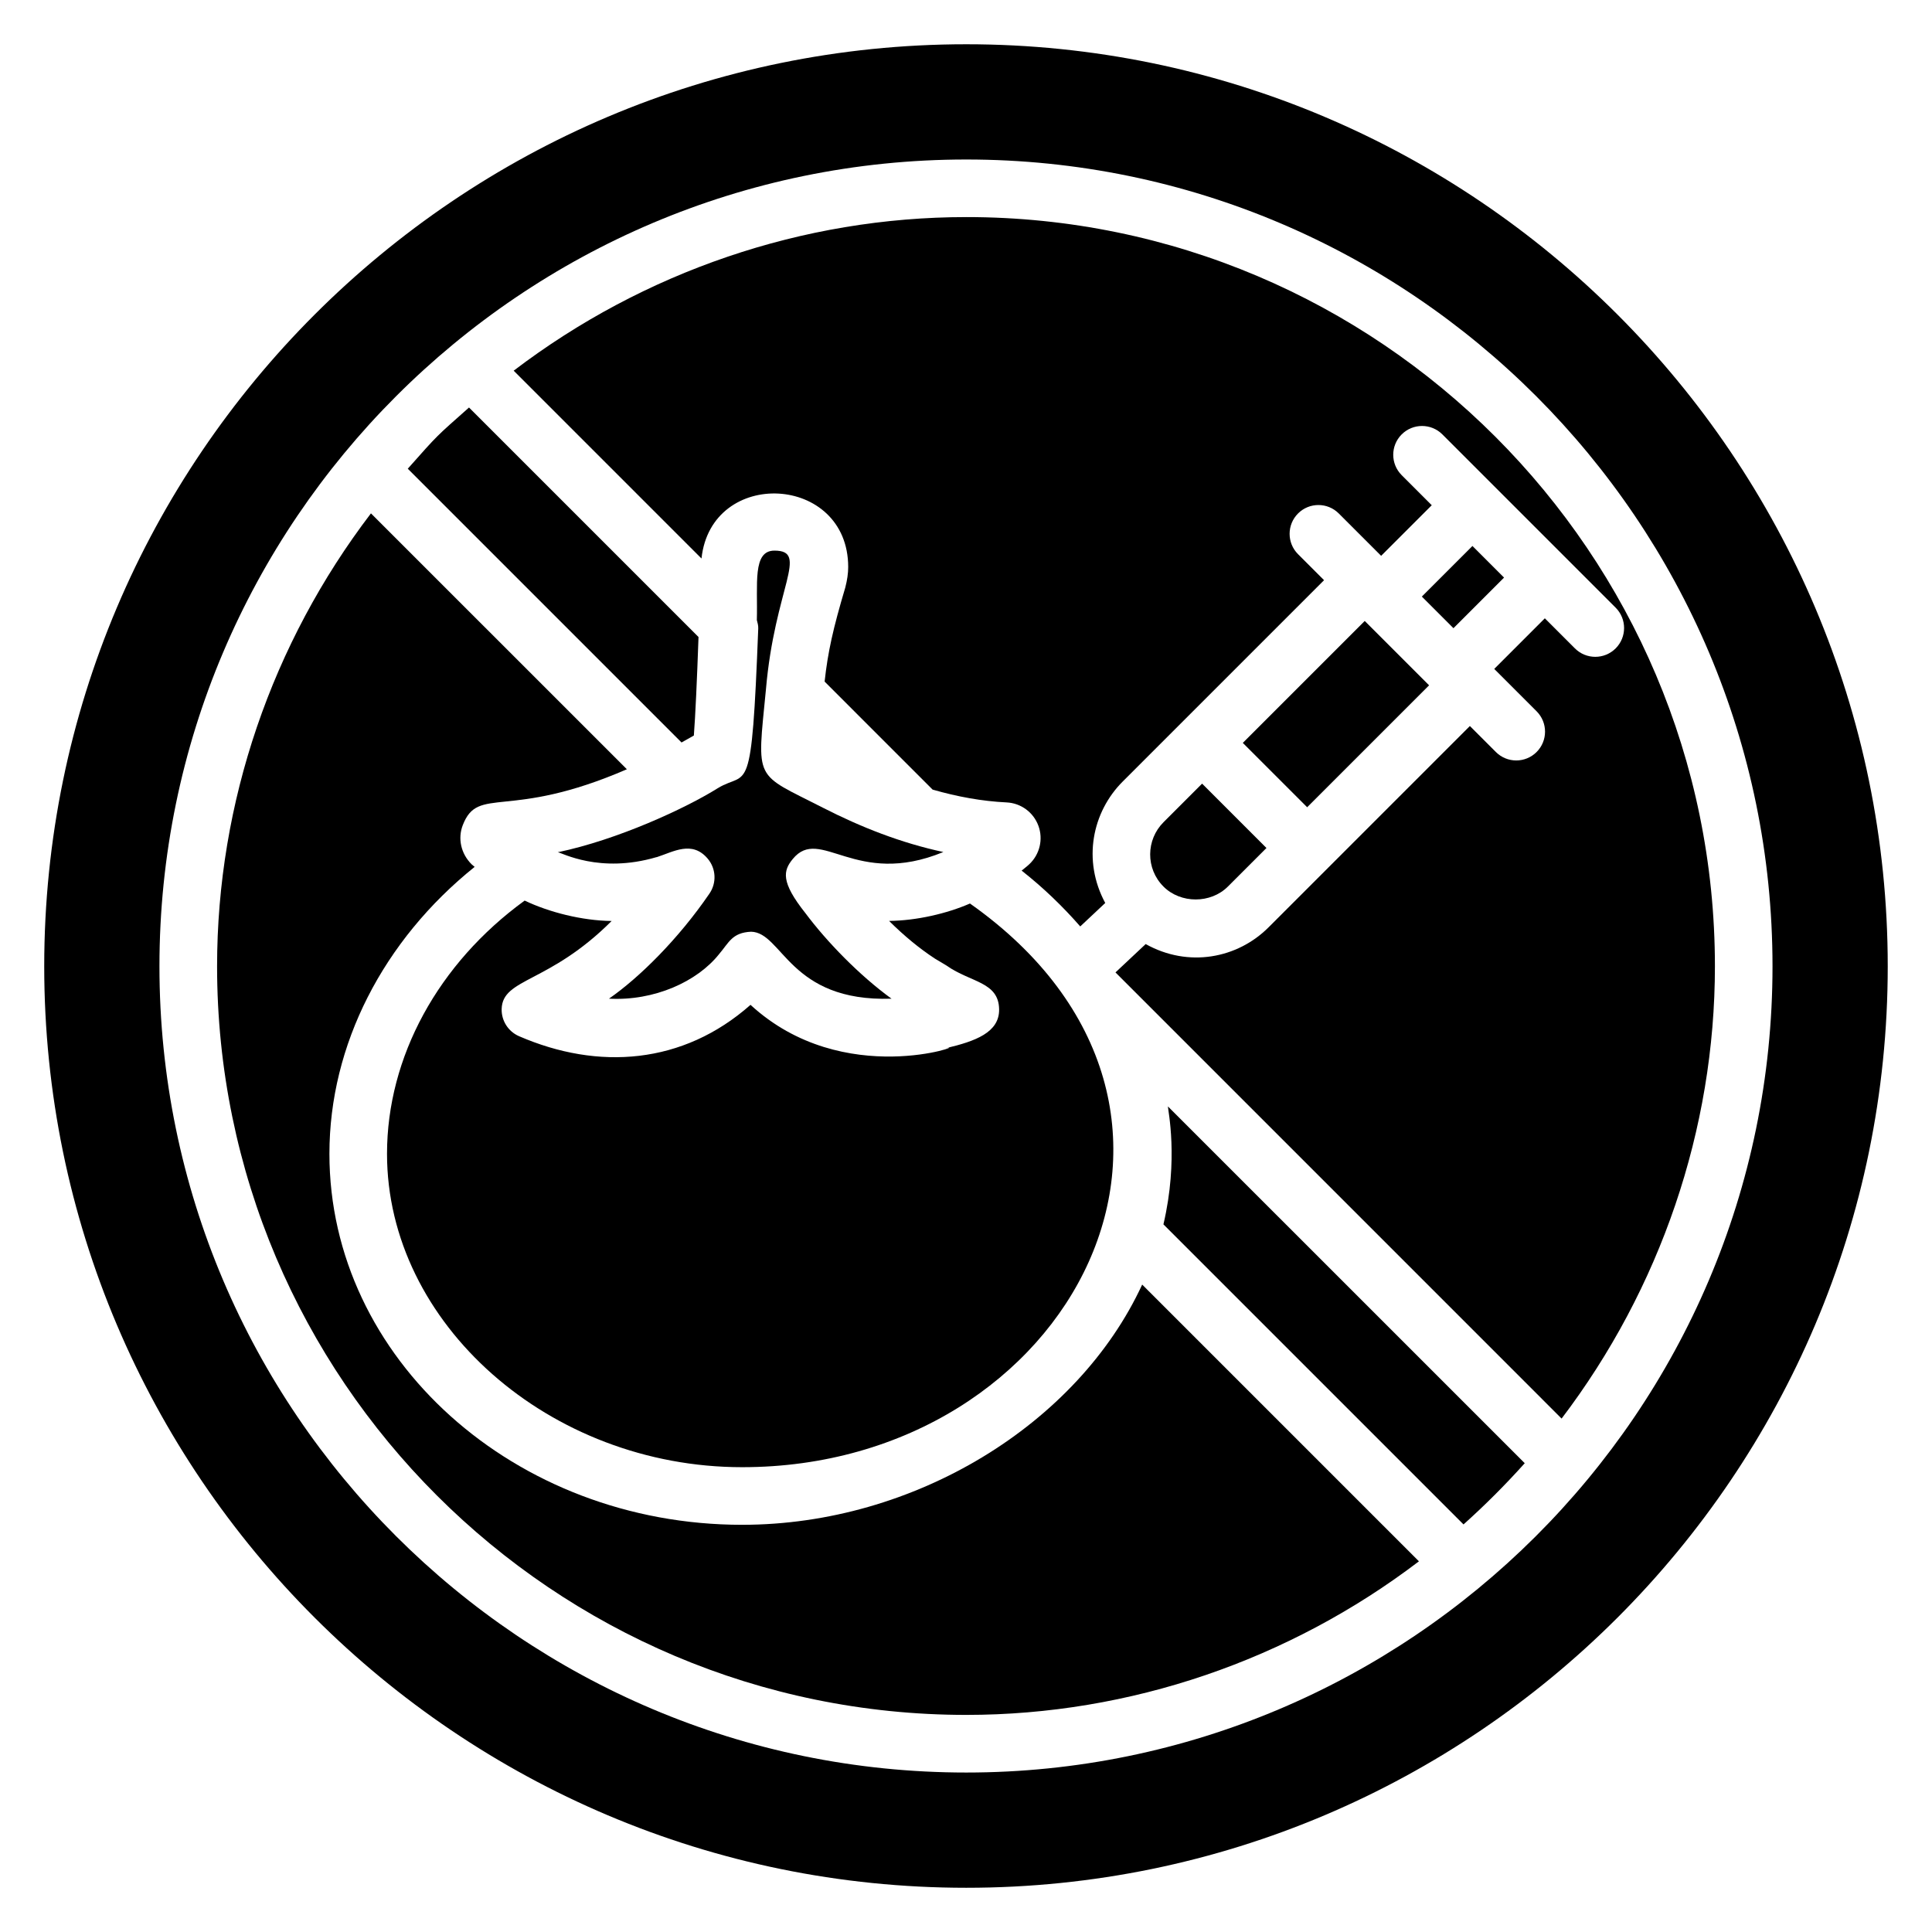 <?xml version="1.0" encoding="UTF-8"?>
<!-- Uploaded to: ICON Repo, www.iconrepo.com, Generator: ICON Repo Mixer Tools -->
<svg fill="#000000" width="800px" height="800px" version="1.1" viewBox="144 144 512 512" xmlns="http://www.w3.org/2000/svg">
 <g>
  <path d="m452.32 468.47 79.523 79.52c5.695-5.098 11.105-10.512 16.227-16.227l-94.559-94.551c-0.023 0.871 2.883 13.922-1.191 31.258z"/>
  <path d="m340.69 548.09c-60.316 0-109.39-44.109-109.39-98.316 0-28.875 14.273-56.59 38.488-76.043-0.262-0.238-0.551-0.438-0.805-0.68-2.856-2.848-3.703-6.859-2.34-10.383 4.121-10.637 11.969-1.141 43.484-14.805l-67.82-67.816c-26.262 34.422-40.777 76.637-40.777 120.03 0 109.39 89.066 198.39 198.55 198.39 43.336 0 85.535-14.496 119.95-40.699l-73.34-73.34c-17.078 36.98-60.336 63.66-106 63.66z"/>
  <path d="m306.1 388.07c-7.887-0.09-16.613-2.328-23.059-5.406-22.922 16.66-36.477 41.449-36.477 67.105 0 45.02 43.102 83.051 94.121 83.051 87.527 0 137.21-95.18 60.367-149.38-6.098 2.664-14.168 4.539-21.438 4.613 4.031 4.004 8.066 7.312 12.129 9.98 4.262 2.547 2.894 1.715 3.215 1.938 6.348 4.422 13.699 4.211 13.82 11.496 0.102 6.176-6.359 8.477-14.051 10.301 6.457-1.508-27.125 11.258-51.832-11.473-17.879 15.816-40.34 17.422-61.352 8.305-2.863-1.246-4.68-4.102-4.598-7.215 0.234-8.227 12.523-6.691 29.152-23.32z"/>
  <path d="m334.25 352.86c-8.719 5.449-26.66 13.703-42.438 16.996 1.008 0.066 11.047 5.754 26.188 1.289l0.008 0.023c4.488-1.445 9.395-4.516 13.551 0.395 2.207 2.617 2.398 6.387 0.469 9.223-8.258 12.094-18.672 22.348-26.645 27.871 12.004 0.648 23.43-4.523 29.223-11.859 2.57-3 3.402-5.648 8.43-5.883 8.375 0.168 10.117 18.641 37.227 17.75-8.523-6.188-17.133-15.066-22.812-22.66-6.59-8.309-5.91-11.25-3.363-14.359 7.297-8.918 16.621 7.758 39.91-1.852-11.199-2.398-21.82-6.574-31.938-11.75-18.316-9.367-17.477-6.625-15.082-31.301 2.32-27.023 11.555-36.824 2.25-36.824-5.856 0-4.391 8.824-4.656 18.402 0.188 0.723 0.398 1.441 0.371 2.203-1.781 46.254-2.707 37.477-10.691 42.336z"/>
  <path d="m327.88 338.92c0.395-5.055 0.844-14.984 1.234-26.105l-60.82-60.82c-8.848 7.863-7.887 6.816-16.23 16.219l72.551 72.551c2.438-1.367 2.941-1.668 3.266-1.844z"/>
  <path d="m400.08 201.53c-43.344 0-85.543 14.504-119.95 40.707l49.773 49.773c2.59-24.234 38.879-22.395 38.879 2.269 0 1.648-0.254 3.422-0.773 5.426-3.234 10.871-4.621 17.062-5.477 24.926l28.621 28.625c6.562 1.887 13.129 3.086 19.602 3.394 3.785 0.18 7.098 2.594 8.422 6.164 1.328 3.578 0.379 7.59-2.398 10.211-0.652 0.621-1.359 1.121-2.031 1.699 5.695 4.481 10.863 9.457 15.527 14.793l6.625-6.215c-6.102-11.32-3.449-24.117 4.648-32.203l53.34-53.34-6.891-6.891c-2.981-2.981-2.981-7.812 0-10.793 2.981-2.981 7.812-2.981 10.793 0l11.227 11.227 13.414-13.41-7.973-7.973c-2.981-2.981-2.981-7.812 0-10.793s7.812-2.981 10.793 0c-0.949-0.949 41.492 41.492 45.914 45.914 2.981 2.981 2.981 7.812 0 10.793-2.981 2.981-7.812 2.981-10.793 0l-7.973-7.973-13.41 13.414 11.227 11.227c2.981 2.981 2.981 7.812 0 10.793-2.981 2.981-7.812 2.981-10.793 0l-6.891-6.891-53.34 53.34c-8.266 8.277-21.27 10.762-32.574 4.445l-8.004 7.512c0.004 0.008 0.012 0.012 0.016 0.02l118.21 118.22c26.152-34.43 40.633-76.609 40.633-119.87-0.008-109.48-89.008-198.54-198.39-198.54z"/>
  <path d="m490.41 357.93-17.055-17.055 32.316-32.316 17.055 17.055z"/>
  <path d="m452.34 361.9c-4.633 4.633-4.789 12.27 0 17.055 4.547 4.547 12.508 4.547 17.055 0l10.227-10.227-17.055-17.055z"/>
  <path d="m400.07 155.73c-134.73 0-244.35 109.62-244.35 244.35 0 134.66 109.62 244.2 244.35 244.2 134.66 0 244.2-109.54 244.2-244.2 0-134.73-109.54-244.35-244.2-244.35zm0.004 458.01c-117.9 0-213.82-95.852-213.82-213.66 0-117.77 95.957-213.81 213.82-213.81 117.81 0 213.66 95.918 213.66 213.81 0 118.26-96.422 213.66-213.66 213.66z"/>
  <path d="m534.21 288.69 8.379 8.379-13.41 13.41-8.379-8.379z"/>
 </g>
</svg>